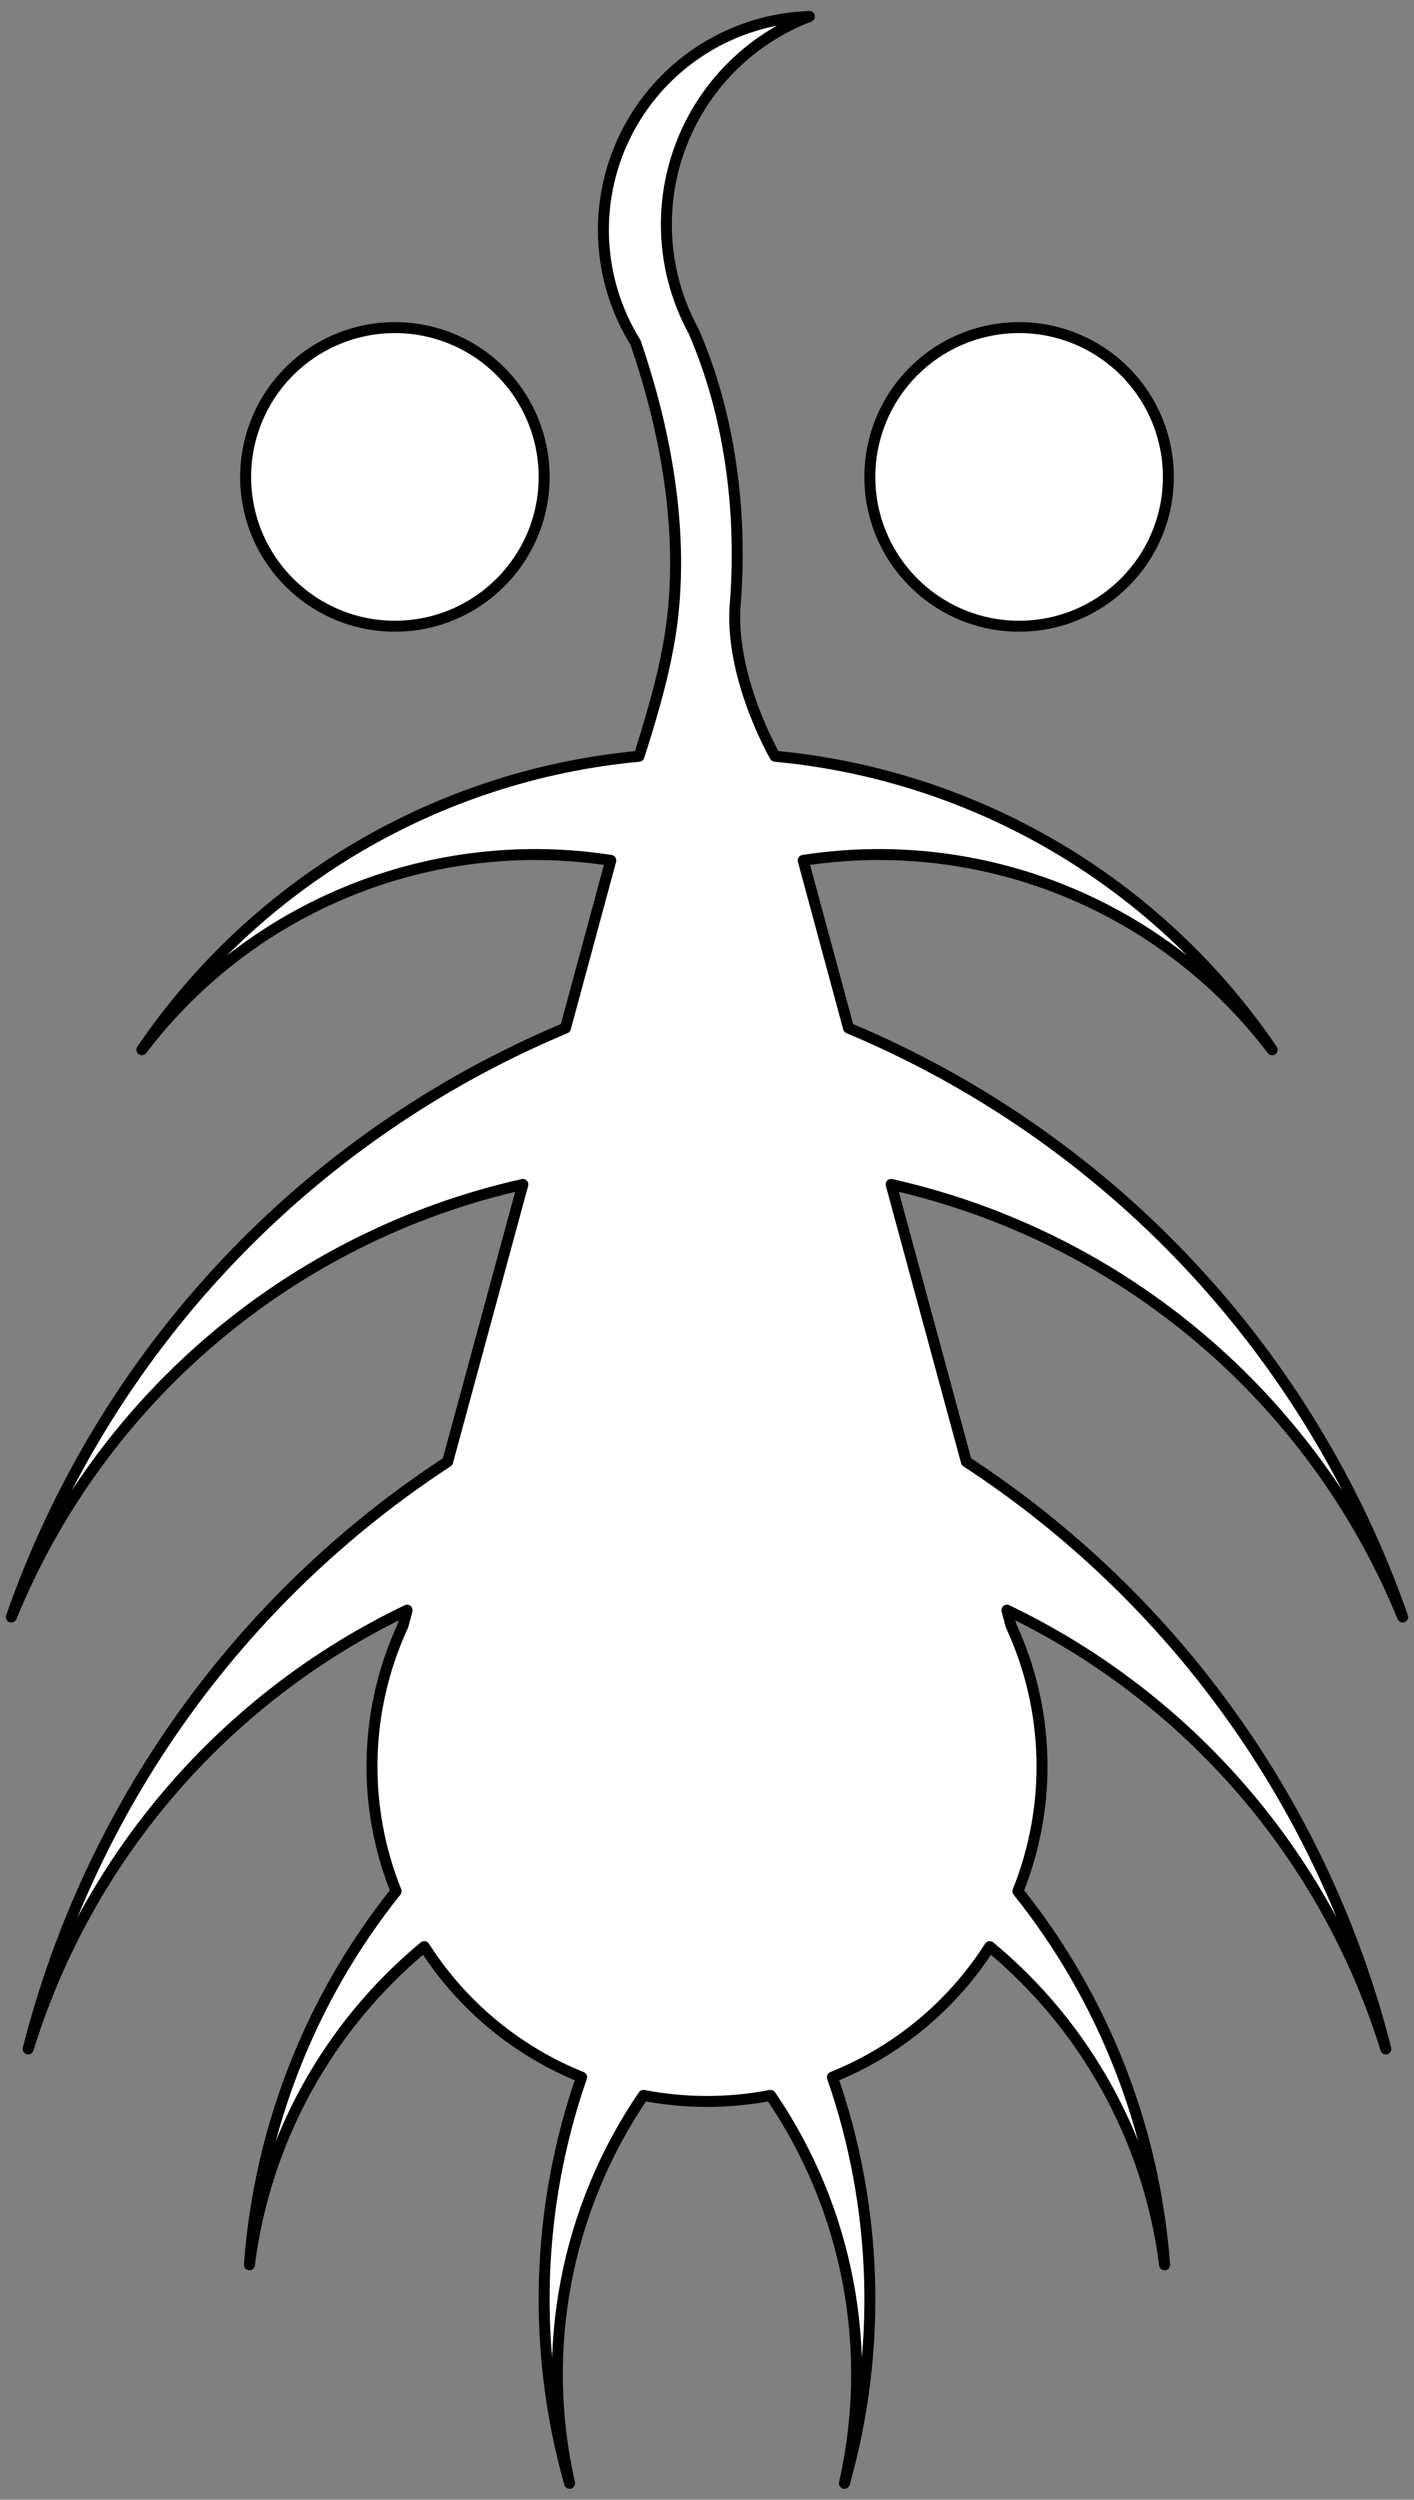 <?xml version="1.0" encoding="UTF-8" standalone="no"?>
<!DOCTYPE svg PUBLIC "-//W3C//DTD SVG 1.1//EN" "http://www.w3.org/Graphics/SVG/1.1/DTD/svg11.dtd">
<svg xmlns:xl="http://www.w3.org/1999/xlink" xmlns="http://www.w3.org/2000/svg" xmlns:dc="http://purl.org/dc/elements/1.1/" version="1.1" viewBox="85.5 67.5 193.5 342" width="193.5" height="342">
  <rect x="85.5" y="67.5" width="193.5" height="342" fill="#808080" stroke="none"/>
  <defs>
    <clipPath id="artboard_clip_path">
      <path d="M 85.5 67.5 L 279 67.5 L 279 356.885 L 252.208 409.5 L 85.5 409.5 Z"/>
    </clipPath>
  </defs>
  <g id="Ermine_Spot_(26)" stroke="none" stroke-opacity="1" fill-opacity="1" stroke-dasharray="none" fill="none">
    <title>Ermine Spot (26)</title>
    <g id="Ermine_Spot_(26)_Art" clip-path="url(#artboard_clip_path)">
      <title>Art</title>
      <g id="Graphic_53">
        <path d="M 196.26 69.75 C 185.844 70.117 176.412 76.005 171.508 85.202 C 166.604 94.399 166.971 105.511 172.471 114.365 C 177.232 128.223 179.545 143.381 176.747 156.938 C 175.691 162.651 172.942 170.967 172.942 170.967 C 145.412 173.532 120.466 188.255 104.915 211.115 C 119.926 191.352 144.562 181.407 169.087 185.212 L 162.881 208.154 C 127.319 223.042 99.754 252.333 87.05 288.732 C 99.307 258.747 125.446 236.646 157.052 229.544 L 146.756 267.483 C 118.225 286.12 97.738 314.796 89.354 347.827 C 97.525 321.468 116.318 299.71 141.208 287.792 L 140.644 289.908 C 135.337 301.374 134.996 314.523 139.704 326.248 C 128.005 340.863 121.006 358.68 119.63 377.35 C 121.79 360.327 130.345 344.764 143.559 333.817 C 148.7 341.87 156.227 348.116 165.091 351.682 C 158.868 369.6 158.294 388.995 163.445 407.25 C 159.287 388.922 162.949 369.69 173.553 354.173 C 179.298 355.283 185.202 355.283 190.947 354.173 C 201.551 369.69 205.213 388.922 201.055 407.25 C 206.206 388.995 205.632 369.6 199.409 351.682 C 208.273 348.116 215.8 341.87 220.941 333.817 C 234.155 344.764 242.71 360.327 244.87 377.35 C 243.494 358.68 236.495 340.863 224.796 326.248 C 229.504 314.523 229.163 301.374 223.856 289.908 L 223.292 287.792 C 248.182 299.71 266.975 321.468 275.146 347.827 C 266.762 314.796 246.275 286.12 217.744 267.483 L 207.448 229.544 C 239.054 236.646 265.193 258.747 277.45 288.732 C 264.746 252.333 237.181 223.042 201.619 208.154 L 195.413 185.212 C 219.938 181.407 244.574 191.352 259.585 211.115 C 244.034 188.255 219.088 173.532 191.558 170.967 C 191.558 170.967 185.114 159.85 186.153 149.671 C 187.05 137.296 185.382 124.223 180.417 112.813 C 176.203 105.097 175.528 95.937 178.564 87.685 C 181.599 79.434 188.05 72.896 196.26 69.75 Z M 204.534 132.746 C 204.534 144.028 213.679 153.173 224.96 153.173 C 236.242 153.173 245.387 144.028 245.387 132.746 C 245.387 125.448 241.494 118.705 235.174 115.056 C 228.854 111.407 221.067 111.407 214.747 115.056 C 208.427 118.705 204.534 125.448 204.534 132.746 Z M 119.113 132.746 C 119.113 144.028 128.258 153.173 139.539 153.173 C 150.821 153.173 159.966 144.028 159.966 132.746 C 159.966 125.448 156.073 118.705 149.753 115.056 C 143.433 111.407 135.646 111.407 129.326 115.056 C 123.006 118.705 119.113 125.448 119.113 132.746 Z" fill="#FFFFFF"/>
        <path d="M 196.26 69.75 C 185.844 70.117 176.412 76.005 171.508 85.202 C 166.604 94.399 166.971 105.511 172.471 114.365 C 177.232 128.223 179.545 143.381 176.747 156.938 C 175.691 162.651 172.942 170.967 172.942 170.967 C 145.412 173.532 120.466 188.255 104.915 211.115 C 119.926 191.352 144.562 181.407 169.087 185.212 L 162.881 208.154 C 127.319 223.042 99.754 252.333 87.05 288.732 C 99.307 258.747 125.446 236.646 157.052 229.544 L 146.756 267.483 C 118.225 286.12 97.738 314.796 89.354 347.827 C 97.525 321.468 116.318 299.71 141.208 287.792 L 140.644 289.908 C 135.337 301.374 134.996 314.523 139.704 326.248 C 128.005 340.863 121.006 358.68 119.63 377.35 C 121.79 360.327 130.345 344.764 143.559 333.817 C 148.7 341.87 156.227 348.116 165.091 351.682 C 158.868 369.6 158.294 388.995 163.445 407.25 C 159.287 388.922 162.949 369.69 173.553 354.173 C 179.298 355.283 185.202 355.283 190.947 354.173 C 201.551 369.69 205.213 388.922 201.055 407.25 C 206.206 388.995 205.632 369.6 199.409 351.682 C 208.273 348.116 215.8 341.87 220.941 333.817 C 234.155 344.764 242.71 360.327 244.87 377.35 C 243.494 358.68 236.495 340.863 224.796 326.248 C 229.504 314.523 229.163 301.374 223.856 289.908 L 223.292 287.792 C 248.182 299.71 266.975 321.468 275.146 347.827 C 266.762 314.796 246.275 286.12 217.744 267.483 L 207.448 229.544 C 239.054 236.646 265.193 258.747 277.45 288.732 C 264.746 252.333 237.181 223.042 201.619 208.154 L 195.413 185.212 C 219.938 181.407 244.574 191.352 259.585 211.115 C 244.034 188.255 219.088 173.532 191.558 170.967 C 191.558 170.967 185.114 159.85 186.153 149.671 C 187.05 137.296 185.382 124.223 180.417 112.813 C 176.203 105.097 175.528 95.937 178.564 87.685 C 181.599 79.434 188.05 72.896 196.26 69.75 Z M 204.534 132.746 C 204.534 144.028 213.679 153.173 224.96 153.173 C 236.242 153.173 245.387 144.028 245.387 132.746 C 245.387 125.448 241.494 118.705 235.174 115.056 C 228.854 111.407 221.067 111.407 214.747 115.056 C 208.427 118.705 204.534 125.448 204.534 132.746 Z M 119.113 132.746 C 119.113 144.028 128.258 153.173 139.539 153.173 C 150.821 153.173 159.966 144.028 159.966 132.746 C 159.966 125.448 156.073 118.705 149.753 115.056 C 143.433 111.407 135.646 111.407 129.326 115.056 C 123.006 118.705 119.113 125.448 119.113 132.746 Z" stroke="black" stroke-linecap="butt" stroke-linejoin="round" stroke-width="1.5"/>
      </g>
    </g>
  </g>
</svg>
